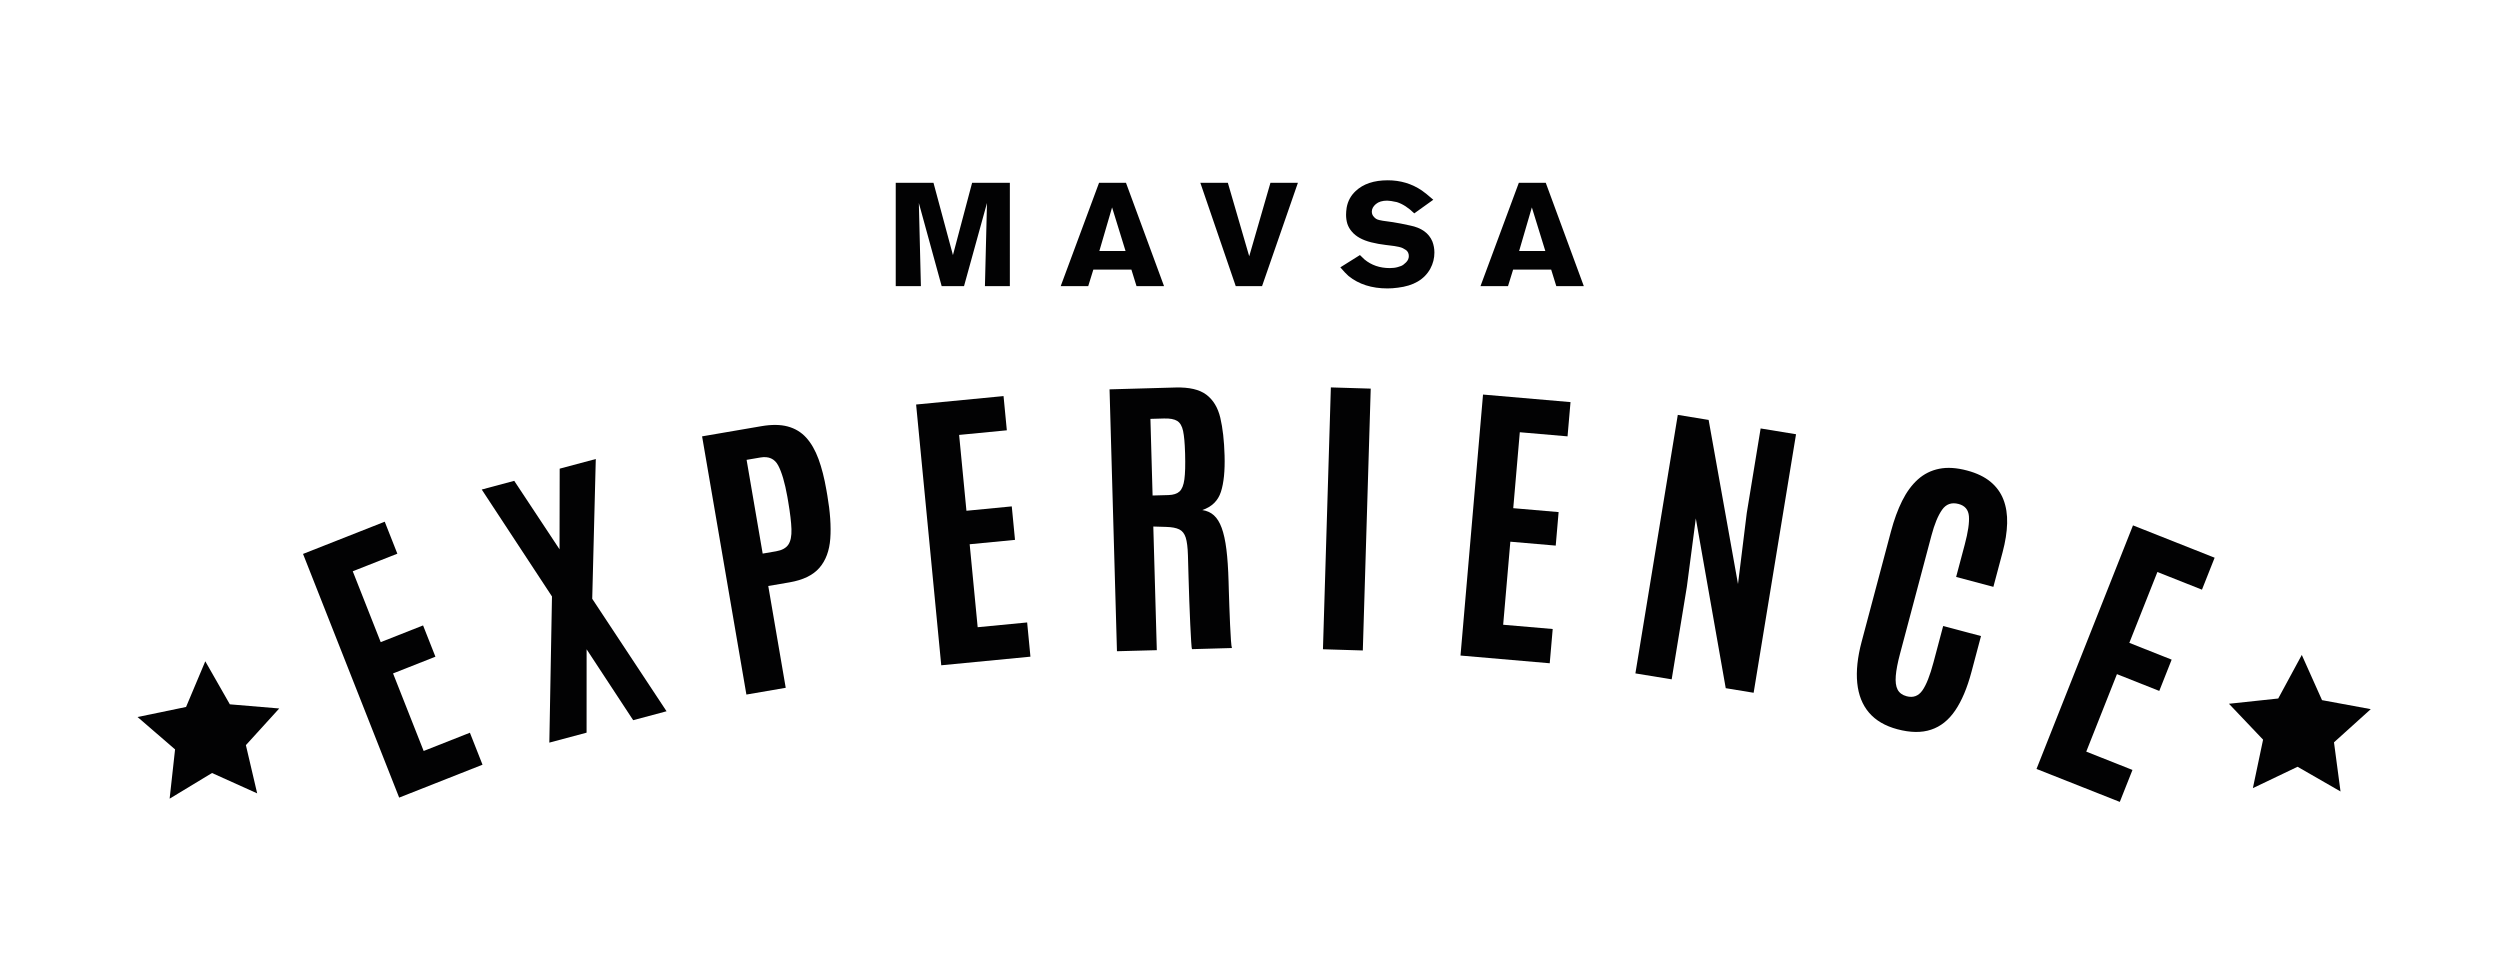 <?xml version="1.0" encoding="utf-8"?>
<!-- Generator: Adobe Illustrator 27.6.1, SVG Export Plug-In . SVG Version: 6.00 Build 0)  -->
<svg version="1.1" id="Camada_1" xmlns="http://www.w3.org/2000/svg" xmlns:xlink="http://www.w3.org/1999/xlink" x="0px" y="0px"
	 viewBox="0 0 850.39 325.98" style="enable-background:new 0 0 850.39 325.98;" xml:space="preserve">
<style type="text/css">
	.st0{fill:#020203;}
</style>
<g>
	<g>
		<g>
			<path class="st0" d="M343.49,97.32h-8.46l0.7-28.27l-7.81,28.27h-7.61l-7.76-28.27l0.7,28.27h-8.56V62.18h12.84l6.62,24.59
				l6.52-24.59h12.84V97.32z"/>
			<path class="st0" d="M395.95,97.32h-9.36l-1.74-5.62h-12.94l-1.74,5.62h-9.36l13.04-35.14h9.16L395.95,97.32z M382.86,85.38
				l-4.58-14.83l-4.33,14.83H382.86z"/>
			<path class="st0" d="M441.49,62.18L429.3,97.32h-8.96l-12.04-35.14h9.36l7.27,24.99l7.22-24.99H441.49z"/>
			<path class="st0" d="M487.92,85.92c0,1.92-0.46,3.75-1.39,5.47c-2.03,3.68-5.71,5.84-11.05,6.47c-1.26,0.17-2.44,0.25-3.53,0.25
				c-5.34,0-9.76-1.41-13.24-4.23c-0.7-0.6-1.62-1.58-2.79-2.94l6.67-4.18c0.86,0.86,1.37,1.36,1.54,1.49
				c2.36,1.96,5.23,2.94,8.61,2.94c1.06,0,1.98-0.12,2.74-0.35c0.27-0.07,0.64-0.19,1.12-0.37c0.48-0.18,1.04-0.59,1.67-1.22
				s0.95-1.34,0.95-2.14c0-0.43-0.08-0.83-0.25-1.19c-0.17-0.36-0.42-0.66-0.77-0.9c-0.35-0.23-0.69-0.43-1.02-0.6
				c-0.33-0.17-0.8-0.32-1.39-0.45c-0.6-0.13-1.08-0.22-1.44-0.27c-0.36-0.05-0.88-0.12-1.54-0.2c-0.67-0.08-1.13-0.14-1.4-0.17
				c-1.73-0.2-3.38-0.5-4.98-0.9c-3.02-0.76-5.23-1.99-6.62-3.68c-0.66-0.76-1.16-1.62-1.49-2.59c-0.3-0.99-0.45-2.02-0.45-3.09
				c0-0.73,0.07-1.54,0.2-2.44c0.4-2.22,1.41-4.1,3.04-5.62c2.59-2.46,6.24-3.68,10.95-3.68c4.31,0,8.18,1.16,11.6,3.48
				c0.83,0.56,2.12,1.61,3.88,3.14l-6.47,4.63c-1.96-1.92-3.93-3.2-5.92-3.83c-1.49-0.33-2.59-0.5-3.29-0.5
				c-1.66,0-2.94,0.39-3.86,1.17c-0.91,0.78-1.37,1.64-1.37,2.56c0,0.73,0.25,1.34,0.75,1.84c0.23,0.27,0.49,0.48,0.77,0.65
				c0.28,0.17,0.65,0.3,1.09,0.4s0.84,0.17,1.17,0.23c0.33,0.05,0.86,0.12,1.59,0.22c0.73,0.1,1.33,0.18,1.79,0.25
				c1.72,0.27,3.68,0.65,5.87,1.14c3.85,0.77,6.37,2.57,7.57,5.43C487.69,83.34,487.92,84.6,487.92,85.92z"/>
			<path class="st0" d="M538.74,97.32h-9.36l-1.74-5.62H514.7l-1.74,5.62h-9.36l13.04-35.14h9.16L538.74,97.32z M525.65,85.38
				l-4.58-14.83l-4.33,14.83H525.65z"/>
		</g>
	</g>
	<g>
		<path class="st0" d="M135.78,271.31l-32.7-82.89l27.79-10.96l4.29,10.88l-15.17,5.98l9.51,24.11l14.41-5.69l4.2,10.64l-14.41,5.69
			l10.41,26.38l15.73-6.21l4.29,10.88L135.78,271.31z"/>
		<path class="st0" d="M186.86,252.61l0.9-49.72l-23.89-36.37l11.05-2.96l15.41,23.29l0.05-27.43l12.28-3.29l-1.21,47.55
			l25.28,38.26l-11.35,3.04l-15.84-24.12l-0.01,28.36L186.86,252.61z"/>
		<path class="st0" d="M253.89,236.26l-15.07-87.83l20.16-3.46c3.49-0.6,6.49-0.57,8.98,0.1c2.49,0.67,4.59,1.94,6.28,3.8
			c1.69,1.87,3.08,4.29,4.18,7.27c1.09,2.98,1.99,6.49,2.68,10.51l0.32,1.85c0.97,5.65,1.31,10.56,1.01,14.7
			c-0.3,4.14-1.54,7.46-3.71,9.96c-2.17,2.5-5.56,4.14-10.15,4.93l-7.24,1.24l5.94,34.63L253.89,236.26z M259.43,188.31l4.59-0.79
			c1.96-0.34,3.34-1.09,4.13-2.25c0.79-1.16,1.15-2.93,1.07-5.29c-0.08-2.37-0.45-5.48-1.11-9.34l-0.29-1.7
			c-0.85-4.75-1.88-8.28-3.1-10.59c-1.22-2.31-3.24-3.22-6.07-2.73l-4.69,0.8L259.43,188.31z"/>
		<path class="st0" d="M320.17,226.3l-8.55-88.7l29.74-2.87l1.12,11.64l-16.23,1.57l2.49,25.8l15.42-1.49l1.1,11.39l-15.42,1.49
			l2.72,28.22l16.83-1.62l1.12,11.64L320.17,226.3z"/>
		<path class="st0" d="M379.94,221.52l-2.52-89.08l22.42-0.63c4.66-0.13,8.16,0.68,10.5,2.44c2.34,1.76,3.93,4.38,4.76,7.87
			c0.82,3.49,1.31,7.76,1.45,12.83c0.15,5.23-0.27,9.35-1.25,12.37c-0.98,3.02-3.09,5.08-6.33,6.18c1.56,0.23,2.88,0.82,3.95,1.79
			c1.07,0.97,1.96,2.39,2.65,4.28c0.69,1.89,1.23,4.32,1.6,7.3c0.37,2.98,0.62,6.62,0.74,10.95c0.01,0.34,0.04,1.28,0.08,2.83
			c0.04,1.55,0.1,3.38,0.18,5.49c0.08,2.11,0.16,4.21,0.25,6.3c0.09,2.09,0.19,3.88,0.3,5.36c0.11,1.48,0.22,2.36,0.33,2.63
			l-13.56,0.38c-0.11-0.17-0.21-1.03-0.3-2.6c-0.1-1.57-0.2-3.57-0.32-5.99s-0.23-5.04-0.32-7.84c-0.1-2.8-0.18-5.56-0.26-8.27
			c-0.08-2.72-0.15-5.12-0.2-7.21c-0.08-2.67-0.33-4.68-0.75-6.03c-0.43-1.35-1.16-2.29-2.21-2.8c-1.05-0.51-2.53-0.79-4.46-0.84
			l-4.36-0.13l1.19,42.06L379.94,221.52z M392.06,168.55l5.42-0.15c1.65-0.05,2.9-0.45,3.74-1.22c0.84-0.77,1.39-2.15,1.66-4.15
			s0.34-4.87,0.24-8.62l-0.02-0.56c-0.09-3.14-0.31-5.55-0.66-7.23c-0.35-1.68-1.02-2.82-2-3.44c-0.98-0.61-2.48-0.89-4.51-0.83
			l-4.61,0.13L392.06,168.55z"/>
		<path class="st0" d="M450.01,220.85l2.69-89.07l13.56,0.41l-2.69,89.07L450.01,220.85z"/>
		<path class="st0" d="M496.8,222.99l7.66-88.78l29.76,2.57l-1.01,11.65l-16.24-1.4l-2.23,25.83l15.43,1.33l-0.98,11.4l-15.44-1.33
			l-2.44,28.25l16.85,1.45l-1.01,11.65L496.8,222.99z"/>
		<path class="st0" d="M556.29,229.06l14.42-87.94l10.49,1.72l9.99,55.82l2.98-24.14l4.72-28.78l12.04,1.97l-14.42,87.94l-9.49-1.56
			l-10.18-57.75l-3.04,23.21l-5.17,31.53L556.29,229.06z"/>
		<path class="st0" d="M645.41,248.06c-4.18-1.11-7.39-3-9.66-5.66s-3.59-6.03-4-10.1c-0.4-4.07,0.09-8.73,1.49-13.99l9.98-37.53
			c1.05-3.95,2.32-7.42,3.81-10.41c1.49-2.99,3.27-5.42,5.34-7.28c2.07-1.86,4.48-3.07,7.25-3.63c2.77-0.56,5.95-0.36,9.53,0.6
			c3.26,0.87,5.9,2.14,7.92,3.81c2.02,1.67,3.49,3.69,4.41,6.07c0.92,2.38,1.34,5.07,1.26,8.06c-0.08,3-0.59,6.26-1.53,9.78
			l-3.15,11.84l-12.67-3.37l2.93-11.01c1.13-4.24,1.6-7.46,1.42-9.66c-0.19-2.2-1.35-3.58-3.51-4.15c-2.38-0.63-4.26,0.03-5.63,1.99
			c-1.38,1.96-2.58,4.88-3.61,8.76l-10.69,40.22c-0.8,3-1.28,5.5-1.44,7.5c-0.16,2,0.04,3.56,0.62,4.67
			c0.58,1.11,1.6,1.87,3.07,2.26c2.22,0.59,4-0.06,5.34-1.94c1.34-1.88,2.61-5.09,3.81-9.62l3.28-12.33l12.87,3.42l-3.24,12.18
			c-1.45,5.45-3.29,9.82-5.53,13.12c-2.24,3.3-4.98,5.48-8.21,6.54C653.63,249.29,649.82,249.23,645.41,248.06z"/>
		<path class="st0" d="M692.73,261.56l32.82-82.85l27.77,11l-4.31,10.87l-15.16-6.01l-9.55,24.1l14.4,5.71l-4.21,10.64l-14.4-5.71
			l-10.44,26.36l15.72,6.23l-4.31,10.87L692.73,261.56z"/>
	</g>
	<polygon class="st0" points="46.79,243.9 63.29,240.48 69.83,224.94 78.18,239.58 94.98,240.99 83.64,253.46 87.48,269.87 
		72.12,262.94 57.7,271.67 59.55,254.91 	"/>
	<polygon class="st0" points="758.19,239.39 774.95,237.6 782.97,222.78 789.85,238.16 806.43,241.22 793.92,252.51 796.14,269.22 
		781.53,260.82 766.33,268.09 769.8,251.6 	"/>
</g>
</svg>
